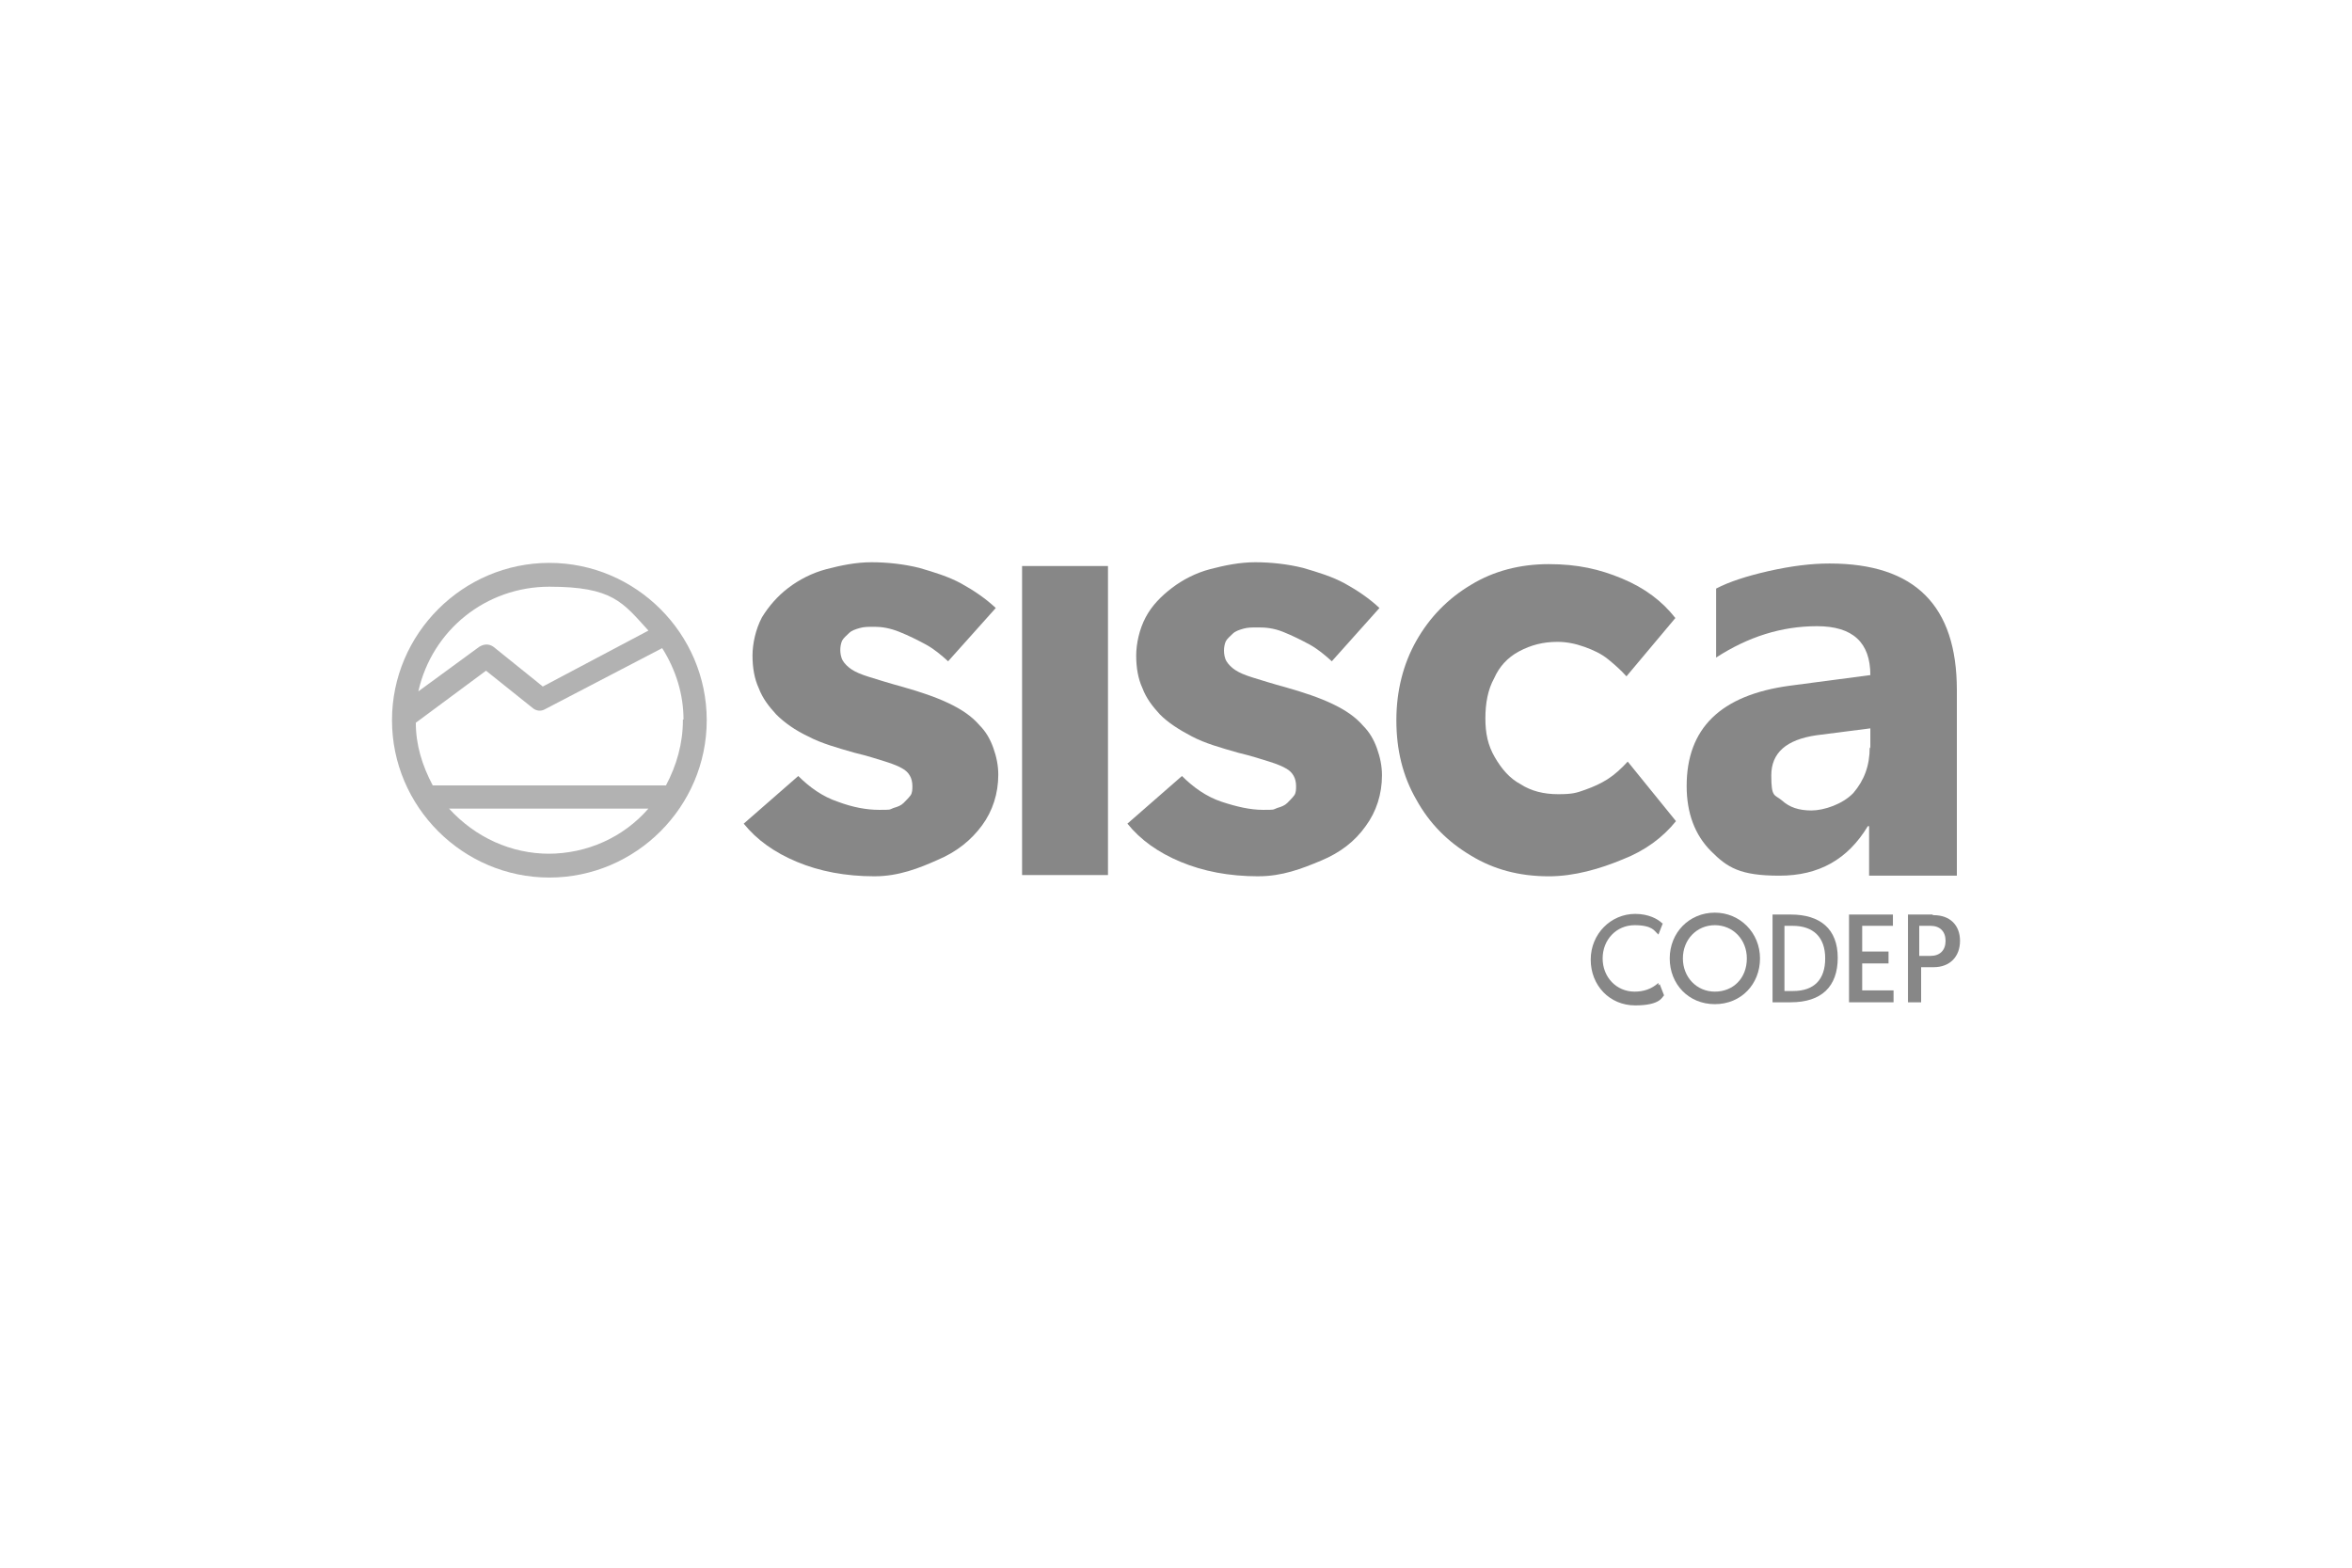 <svg xmlns="http://www.w3.org/2000/svg" id="Calque_1" data-name="Calque 1" viewBox="0 0 1920 1280"><g id="SISCA_CODEP_NB" data-name="SISCA CODEP NB"><g><path d="M448.46,459.59c-70.63,0-128.46,57.83-128.46,128.46s57.83,128.46,128.46,128.46,128.46-57.83,128.46-128.46-57.83-128.46-128.46-128.46ZM448.46,697.07c-31.22,0-60.39-13.31-81.89-36.85h162.75c-20.47,23.54-50.16,36.85-81.89,36.85h1.02ZM557.47,588.05c0,18.94-5.12,36.85-13.82,53.23h-190.39c-8.7-16.38-13.82-33.27-13.82-51.18l57.32-42.48,38.38,30.71c2.56,2.05,6.14,2.56,9.21,1.02l96.22-50.16c11.26,17.91,17.4,37.87,17.4,58.34h-.51v.51ZM442.32,559.9l-39.41-31.73c-3.58-2.56-7.68-2.56-11.77,0l-49.64,36.34c11.26-50.16,55.27-85.47,106.97-85.47s59.88,12.79,80.86,35.83l-85.98,45.55h-.51l-.51-.51Z" fill="#b2b2b2"></path><path d="M714.08,715.49c-24.05,0-45.04-4.09-63.46-11.77-18.42-7.68-32.75-17.91-43.5-31.22l44.53-38.9c9.21,9.21,19.96,16.89,32.24,20.98,12.28,4.61,23.54,6.65,33.78,6.65s7.68,0,11.77-1.54c3.58-1.02,6.14-2.05,8.19-4.09,2.05-2.05,4.09-4.09,5.63-6.14s1.54-5.12,1.54-7.68c0-6.14-2.56-11.26-8.19-14.33-2.56-1.54-7.17-3.58-13.82-5.63-6.65-2.05-14.33-4.61-25.08-7.17-14.33-4.09-27.13-7.68-37.87-13.31-10.75-5.12-19.45-11.26-26.1-17.91-6.14-6.65-11.26-13.31-14.33-21.5-3.58-7.68-5.12-16.89-5.12-26.61s2.56-21.5,7.68-31.22c5.63-9.21,12.79-17.4,21.5-24.05,8.7-6.65,19.45-12.28,31.22-15.35s24.05-5.63,36.85-5.63,26.61,1.54,38.9,4.61c12.28,3.58,24.05,7.17,34.29,12.79,10.24,5.63,19.96,12.28,28.15,19.96l-38.9,43.5c-5.63-5.12-11.77-10.24-18.42-13.82s-13.82-7.17-21.5-10.24c-7.68-3.07-14.33-4.09-19.96-4.09s-8.7,0-12.28,1.02-6.65,2.05-8.7,4.09-4.61,4.09-5.63,6.14-1.54,5.12-1.54,7.68.51,6.14,2.05,8.7c1.54,2.56,4.09,5.12,7.17,7.17,3.07,2.05,7.68,4.09,14.33,6.14,6.65,2.05,16.38,5.12,27.64,8.19,14.33,4.09,26.61,8.19,37.36,13.31,10.75,5.12,18.94,10.75,25.08,17.91,5.12,5.12,8.7,11.26,11.26,18.42,2.56,7.17,4.09,14.33,4.09,22.01,0,15.35-4.61,29.68-13.31,41.46-8.7,11.77-20.47,21.5-36.34,28.15-14.84,6.65-31.73,13.31-51.18,13.31" fill="#878787"></path><rect x="834.35" y="462.15" width="70.12" height="252.32" fill="#878787"></rect><path d="M1027.3,715.49c-24.05,0-45.04-4.09-63.46-11.77-18.42-7.68-32.75-17.91-43.5-31.22l44.53-38.9c9.21,9.21,19.96,16.89,32.24,20.98,12.28,4.09,23.54,6.65,33.78,6.65s7.68,0,11.77-1.54c3.58-1.02,6.14-2.05,8.19-4.09,2.05-2.05,4.09-4.09,5.63-6.14,1.54-2.05,1.54-5.12,1.54-7.68,0-6.14-2.56-11.26-8.19-14.33-2.56-1.54-7.17-3.58-13.82-5.63-6.65-2.05-14.33-4.61-25.08-7.17-14.33-4.09-27.13-7.68-37.87-13.31-10.75-5.63-19.45-11.26-26.1-17.91-6.14-6.65-11.26-13.31-14.33-21.5-3.58-7.68-5.12-16.89-5.12-26.61s2.56-21.5,7.68-31.22c5.12-9.72,12.79-17.4,21.5-24.05,8.7-6.65,19.45-12.28,31.22-15.35s24.05-5.63,36.85-5.63,26.61,1.54,38.9,4.61c12.28,3.58,24.05,7.17,34.29,12.79,10.24,5.63,19.96,12.28,28.15,19.96l-38.9,43.5c-5.63-5.12-11.77-10.24-18.42-13.82s-13.82-7.17-21.5-10.24c-7.68-3.07-14.33-3.58-19.96-3.58s-8.7,0-12.28,1.02-6.65,2.05-8.7,4.09c-2.05,2.05-4.61,4.09-5.63,6.14s-1.54,5.12-1.54,7.68.51,6.14,2.05,8.7c1.54,2.56,4.09,5.12,7.17,7.17,3.07,2.05,7.68,4.09,14.33,6.14,6.65,2.05,16.38,5.12,27.64,8.19,14.33,4.09,26.61,8.19,37.36,13.31,10.75,5.12,18.94,10.75,25.08,17.91,5.12,5.12,8.7,11.26,11.26,18.42,2.56,7.17,4.09,14.33,4.09,22.01,0,15.35-4.61,29.68-13.31,41.46-8.7,12.28-20.47,21.5-36.34,28.15-15.87,6.65-31.73,12.79-51.18,12.79" fill="#878787"></path><path d="M1264.26,715.49c-24.05,0-45.04-5.63-63.46-16.89-18.94-11.26-33.78-26.1-44.53-45.55-11.26-19.45-16.38-40.94-16.38-65s5.63-46.06,16.38-65c10.75-18.94,25.59-34.29,44.53-45.55,18.42-11.26,39.92-16.89,63.46-16.89s41.46,4.09,59.88,11.77c18.42,7.68,32.75,18.42,43.5,32.24l-39.92,47.6c-4.61-5.12-9.21-9.21-14.84-13.82s-12.28-7.68-19.45-10.24-14.33-4.09-22.01-4.09c-11.77,0-21.5,2.56-31.22,7.68-9.72,5.12-16.38,12.79-20.47,22.01-5.12,9.21-7.17,20.47-7.17,32.75s2.05,22.01,7.68,31.73c5.63,9.72,12.28,17.4,20.98,22.01,8.7,5.63,18.94,8.19,30.71,8.19s14.84-1.02,22.01-3.58,12.79-5.12,18.42-8.7c5.63-3.58,11.26-8.7,16.38-14.33l39.41,48.62c-10.75,13.31-25.08,24.05-43.5,31.22-18.42,7.68-39.41,13.82-60.39,13.82" fill="#878787"></path><path d="M1596.93,714.98h-71.14v-40.43h-1.02c-16.38,27.13-39.92,40.43-72.16,40.43s-42.48-6.65-55.79-19.96c-13.31-13.31-19.96-31.22-19.96-53.23,0-47.09,27.64-74.21,83.93-81.89l66.02-8.7c0-26.61-14.33-39.92-43.5-39.92s-56.3,8.7-82.4,25.59v-56.3c10.75-5.63,25.08-10.24,42.99-14.33,18.42-4.09,34.29-6.14,49.64-6.14,69.6,0,103.89,34.29,103.89,103.38v150.47h0v1.02h-.51ZM1526.81,611.08v-16.38l-44.01,5.63c-24.57,3.58-36.85,14.33-36.85,32.75s2.56,15.35,8.7,20.47c6.14,5.63,13.82,8.19,24.05,8.19s25.59-5.12,34.29-14.33c8.7-10.24,13.31-22.01,13.31-37.36" fill="#878787"></path></g><g><path d="M1353.83,802.49c-5.63,5.12-12.28,7.17-19.45,7.17-14.84,0-26.1-11.77-26.1-27.13s11.26-27.13,26.1-27.13,16.38,5.12,18.42,6.65l1.02,1.02,3.58-9.21h-.51c-3.58-3.58-11.26-7.68-22.01-7.68-19.96,0-36.34,16.38-36.34,37.36s15.35,37.36,36.34,37.36,22.01-7.17,23.54-8.19h0l-3.58-9.21-1.02,1.02h0v-2.05Z" fill="#878787"></path><path d="M1399.89,745.17c-20.98,0-36.85,16.38-36.85,37.36s15.35,37.36,36.85,37.36,36.85-16.38,36.85-37.36-16.38-37.36-36.85-37.36h0ZM1425.99,782.53c0,16.38-11.26,27.13-26.1,27.13s-26.1-11.77-26.1-27.13,11.26-27.13,26.1-27.13,26.1,11.77,26.1,27.13Z" fill="#878787"></path><path d="M1461.82,746.71h-14.84v71.65h14.84c25.08,0,38.38-12.79,38.38-36.34s-14.33-35.31-38.38-35.31h0ZM1463.35,809.15h-6.65v-53.23h6.65c16.89,0,26.61,9.21,26.61,26.61s-9.21,26.61-26.1,26.61h-.51Z" fill="#878787"></path><polygon points="1520.16 786.63 1541.66 786.63 1541.66 776.91 1520.16 776.91 1520.16 755.92 1545.24 755.92 1545.24 746.71 1509.41 746.71 1509.41 818.36 1545.75 818.36 1545.75 808.64 1520.16 808.64 1520.16 786.63" fill="#878787"></polygon><path d="M1577.48,746.71h-19.96v71.65h10.75v-28.66h10.24c13.31,0,21.5-8.7,21.5-21.5s-8.19-20.98-21.5-20.98h-.51l-.51-.51ZM1566.73,755.92h9.21c7.68,0,12.28,4.61,12.28,12.28s-4.61,12.28-12.28,12.28h-9.21v-24.05h0v-.51Z" fill="#878787"></path></g></g></svg>